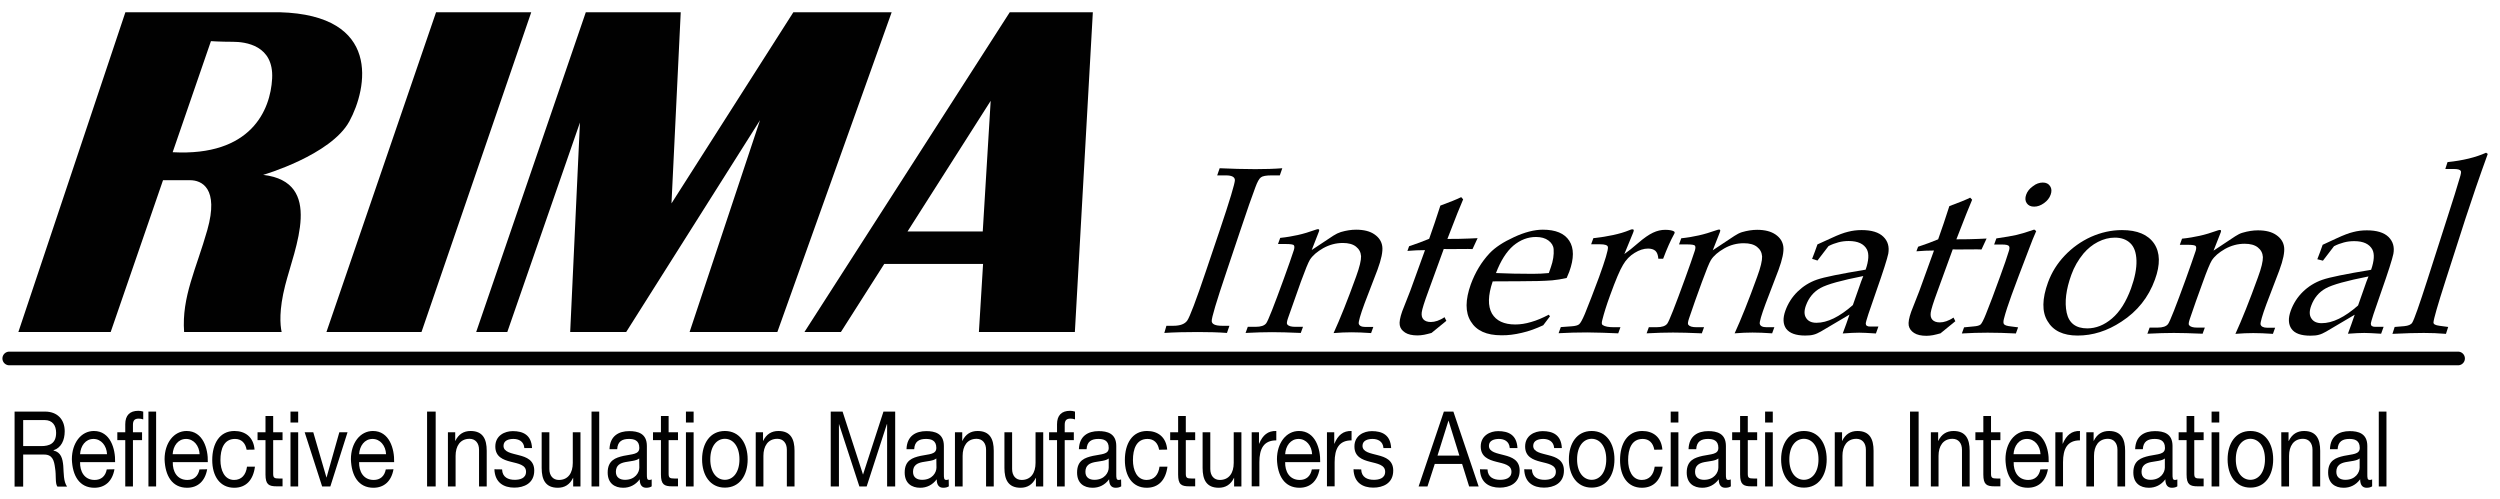 <?xml version="1.0" encoding="utf-8"?>
<!-- Generator: Adobe Illustrator 25.4.1, SVG Export Plug-In . SVG Version: 6.00 Build 0)  -->
<svg version="1.1" id="Layer_1" xmlns="http://www.w3.org/2000/svg" xmlns:xlink="http://www.w3.org/1999/xlink" x="0px" y="0px"
	 viewBox="0 0 1920 383.5" style="enable-background:new 0 0 1920 383.5;" xml:space="preserve">
<style type="text/css">
	.st0{fill:none;stroke:#010101;stroke-width:10.488;stroke-linecap:round;stroke-linejoin:round;}
	.st1{fill:#010101;}
	.st2{fill:none;stroke:#010101;stroke-width:3.496;}
</style>
<line class="st0" x1="7.1" y1="275.3" x2="1887.8" y2="275.3"/>
<path class="st1" d="M11.2,316.1h23.4c9.3,0,15.1,5.9,15.1,15.1c0,6.9-2.7,12.7-8.6,14.6v0.2c5.8,1.3,7,6.2,7.5,11.8
	c0.4,5.6,0.1,11.9,2.9,15.9h-7.4c-1.9-2.4-0.8-8.6-1.8-14.2c-0.7-5.6-1.9-10.4-8.3-10.4H17.8v24.6h-6.6 M31.6,342.6
	c6.2,0,11.5-1.8,11.5-10.2c0-5.6-2.7-9.8-8.9-9.8H17.8v20L31.6,342.6L31.6,342.6z"/>
<path class="st1" d="M87.9,360.4c-1.6,9.2-7.3,14.2-15.4,14.2c-11.5,0-16.9-9.2-17.3-21.9c0-12.5,7.1-21.7,16.9-21.7
	c12.7,0,16.6,13.8,16.3,23.9H61.5c-0.2,7.2,3.3,13.7,11.2,13.7c4.9,0,8.3-2.8,9.3-8.1 M82.2,348.8c-0.3-6.5-4.5-11.7-10.4-11.7
	c-6.2,0-9.9,5.4-10.3,11.7H82.2z"/>
<path class="st1" d="M96.2,338h-6.1v-6h6.1v-6.2c0-6.8,3.5-10.3,10-10.3c1.1,0,2.7,0.2,3.8,0.6v6c-1-0.4-2.3-0.6-3.4-0.6
	c-2.8,0-4.5,1-4.5,4.7v5.8h7v6h-7v35.6h-5.9"/>
<rect x="114" y="316.1" class="st1" width="5.9" height="57.5"/>
<path class="st1" d="M159.1,360.4c-1.6,9.2-7.3,14.2-15.4,14.2c-11.5,0-16.9-9.2-17.3-21.9c0-12.5,7.1-21.7,16.9-21.7
	c12.7,0,16.6,13.8,16.3,23.9h-26.9c-0.2,7.2,3.3,13.7,11.2,13.7c4.9,0,8.3-2.8,9.3-8.1 M153.3,348.8c-0.3-6.5-4.5-11.7-10.4-11.7
	c-6.2,0-9.9,5.4-10.3,11.7H153.3z"/>
<path class="st1" d="M189.4,345.4c-0.9-5.2-4-8.3-8.9-8.3c-8.6,0-11.2,7.8-11.2,16.3c0,7.6,3,15.2,10.5,15.2c5.7,0,9.1-3.9,9.9-10.2
	h6.1c-1.3,10.2-6.8,16.2-15.9,16.2c-11,0-16.9-8.9-16.9-21.3c0-12.5,5.6-22.3,17-22.3c8.1,0,14.7,4.4,15.5,14.3"/>
<path class="st1" d="M209.8,332h7.2v6h-7.2v25.8c0,3.1,0.8,3.7,4.5,3.7h2.7v6h-4.5c-6.1,0-8.6-1.4-8.6-9.1V338h-6.1v-6h6.1v-12.5
	h5.9"/>
<path class="st1" d="M229,324.5h-5.9v-8.4h5.9 M223.1,332h5.9v41.6h-5.9V332z"/>
<polyline class="st1" points="253.7,373.6 247.4,373.6 234,332 240.6,332 250.7,366.7 250.8,366.7 260.6,332 266.9,332 "/>
<path class="st1" d="M302.2,360.4c-1.6,9.2-7.3,14.2-15.4,14.2c-11.5,0-16.9-9.2-17.3-21.9c0-12.5,7.1-21.7,16.9-21.7
	c12.7,0,16.6,13.8,16.3,23.9h-26.9c-0.2,7.2,3.3,13.7,11.2,13.7c4.9,0,8.3-2.8,9.3-8.1 M296.5,348.8c-0.3-6.5-4.5-11.7-10.4-11.7
	c-6.2,0-9.9,5.4-10.3,11.7H296.5z"/>
<rect x="328" y="316.1" class="st1" width="6.6" height="57.5"/>
<path class="st1" d="M344,332h5.6v6.6h0.1c2.5-5.2,6.5-7.6,11.7-7.6c9.5,0,12.4,6.3,12.4,15.2v27.4h-5.9v-28.2
	c0-5.1-2.8-8.4-7.3-8.4c-7.2,0-10.7,5.6-10.7,13.1v23.5H344"/>
<path class="st1" d="M385.6,360.5c0.2,6.1,4.8,8,9.7,8c3.7,0,8.7-1,8.7-6.2c0-5.3-5.8-6.2-11.8-7.7c-5.9-1.5-11.8-3.8-11.8-11.7
	c0-8.4,7.2-11.8,13.4-11.8c7.9,0,14.3,2.9,14.8,13h-5.9c-0.4-5.3-4.5-7-8.4-7c-3.5,0-7.6,1.1-7.6,5.3c0,4.9,6.3,5.7,11.8,7.2
	c5.9,1.5,11.8,3.8,11.8,11.8c0,9.9-8,13.1-15.3,13.1c-8.1,0-14.9-3.8-15.3-14.1"/>
<path class="st1" d="M445.8,373.6h-5.6V367h-0.1c-2.5,5.2-6.5,7.6-11.7,7.6c-9.5,0-12.4-6.3-12.4-15.2V332h5.9v28.2
	c0,5.1,2.8,8.4,7.3,8.4c7.2,0,10.7-5.5,10.7-13.1V332h5.9"/>
<rect x="454.3" y="316.1" class="st1" width="5.9" height="57.5"/>
<path class="st1" d="M500.5,373.5c-1,0.7-2.4,1.1-4.2,1.1c-3.1,0-5-2-5-6.5c-3.3,4.4-7.7,6.5-12.7,6.5c-6.5,0-11.9-3.4-11.9-11.7
	c0-9.4,6.1-11.4,12.2-12.8c6.5-1.4,12.1-1,12.1-6.1c0-6-4.2-6.9-8-6.9c-5,0-8.7,1.8-9,7.9h-5.9c0.3-10.3,7.2-13.9,15.2-13.9
	c6.5,0,13.5,1.7,13.5,11.4v21.4c0,3.2,0,4.7,1.9,4.7c0.5,0,1-0.1,1.8-0.4 M490.9,352.1c-2.3,1.9-6.8,2-10.7,2.8
	c-3.9,0.8-7.2,2.4-7.2,7.5c0,4.5,3.4,6.1,7,6.1c7.8,0,11-5.6,11-9.4L490.9,352.1L490.9,352.1z"/>
<path class="st1" d="M513.5,332h7.2v6h-7.2v25.8c0,3.1,0.8,3.7,4.5,3.7h2.7v6h-4.5c-6.1,0-8.6-1.4-8.6-9.1V338h-6.1v-6h6.1v-12.5
	h5.9"/>
<path class="st1" d="M532.7,324.5h-5.9v-8.4h5.9 M526.8,332h5.9v41.6h-5.9V332z"/>
<path class="st1" d="M556.7,331c11.4,0,17.5,9.6,17.5,21.8c0,12.2-6.1,21.7-17.5,21.7c-11.4,0-17.5-9.6-17.5-21.7
	C539.2,340.6,545.3,331,556.7,331 M556.7,368.5c6.2,0,11.2-5.6,11.2-15.7c0-10.1-5-15.8-11.2-15.8c-6.2,0-11.2,5.6-11.2,15.8
	C545.5,362.9,550.5,368.5,556.7,368.5"/>
<path class="st1" d="M580.4,332h5.6v6.6h0.1c2.5-5.2,6.5-7.6,11.7-7.6c9.5,0,12.4,6.3,12.4,15.2v27.4h-5.9v-28.2
	c0-5.1-2.8-8.4-7.3-8.4c-7.2,0-10.7,5.6-10.7,13.1v23.5h-5.9"/>
<polyline class="st1" points="638,316.1 647.1,316.1 662.8,364.5 678.5,316.1 687.5,316.1 687.5,373.6 681.3,373.6 681.3,325.8 
	681.1,325.8 665.6,373.6 660,373.6 644.4,325.8 644.3,325.8 644.3,373.6 638,373.6 "/>
<path class="st1" d="M728.7,373.5c-1.1,0.7-2.4,1.1-4.3,1.1c-3.1,0-5-2-5-6.5c-3.3,4.4-7.7,6.5-12.7,6.5c-6.5,0-11.9-3.4-11.9-11.7
	c0-9.4,6-11.4,12.2-12.8c6.5-1.4,12.1-1,12.1-6.1c0-6-4.2-6.9-8-6.9c-5,0-8.7,1.8-9,7.9h-5.9c0.3-10.3,7.2-13.9,15.2-13.9
	c6.5,0,13.5,1.7,13.5,11.4v21.4c0,3.2,0,4.7,1.9,4.7c0.5,0,1-0.1,1.8-0.4 M719.1,352.1c-2.3,1.9-6.7,2-10.7,2.8
	c-3.9,0.8-7.2,2.4-7.2,7.5c0,4.5,3.3,6.1,7,6.1c7.8,0,11-5.6,11-9.4L719.1,352.1L719.1,352.1z"/>
<path class="st1" d="M733.4,332h5.6v6.6h0.1c2.5-5.2,6.5-7.6,11.7-7.6c9.5,0,12.4,6.3,12.4,15.2v27.4h-5.9v-28.2
	c0-5.1-2.8-8.4-7.3-8.4c-7.2,0-10.7,5.6-10.7,13.1v23.5h-5.9"/>
<path class="st1" d="M801.2,373.6h-5.6V367h-0.1c-2.5,5.2-6.5,7.6-11.7,7.6c-9.5,0-12.4-6.3-12.4-15.2V332h5.9v28.2
	c0,5.1,2.8,8.4,7.3,8.4c7.2,0,10.7-5.5,10.7-13.1V332h5.9"/>
<path class="st1" d="M811.8,338h-6.1v-6h6.1v-6.2c0-6.8,3.5-10.3,10-10.3c1.1,0,2.7,0.2,3.8,0.6v6c-1-0.4-2.3-0.6-3.4-0.6
	c-2.8,0-4.5,1-4.5,4.7v5.8h7v6h-7v35.6h-5.9"/>
<path class="st1" d="M861.1,373.5c-1.1,0.7-2.4,1.1-4.3,1.1c-3.1,0-5-2-5-6.5c-3.3,4.4-7.6,6.5-12.7,6.5c-6.6,0-11.9-3.4-11.9-11.7
	c0-9.4,6-11.4,12.2-12.8c6.5-1.4,12.1-1,12.1-6.1c0-6-4.2-6.9-8-6.9c-5,0-8.7,1.8-9,7.9h-5.9c0.3-10.3,7.2-13.9,15.2-13.9
	c6.5,0,13.5,1.7,13.5,11.4v21.4c0,3.2,0,4.7,1.9,4.7c0.5,0,1-0.1,1.8-0.4 M851.5,352.1c-2.3,1.9-6.7,2-10.7,2.8
	c-3.9,0.8-7.2,2.4-7.2,7.5c0,4.5,3.3,6.1,6.9,6.1c7.8,0,11-5.6,11-9.4L851.5,352.1L851.5,352.1z"/>
<path class="st1" d="M890.2,345.4c-0.9-5.2-4-8.3-8.9-8.3c-8.6,0-11.2,7.8-11.2,16.3c0,7.6,3,15.2,10.5,15.2c5.7,0,9.1-3.9,9.9-10.2
	h6.1c-1.3,10.2-6.8,16.2-15.9,16.2c-11,0-16.8-8.9-16.8-21.3c0-12.5,5.6-22.3,17-22.3c8.1,0,14.7,4.4,15.5,14.3"/>
<path class="st1" d="M910.7,332h7.2v6h-7.2v25.8c0,3.1,0.8,3.7,4.5,3.7h2.7v6h-4.5c-6.2,0-8.6-1.4-8.6-9.1V338h-6.1v-6h6.1v-12.5
	h5.9"/>
<path class="st1" d="M953.4,373.6h-5.6V367h-0.1c-2.5,5.2-6.5,7.6-11.7,7.6c-9.5,0-12.4-6.3-12.4-15.2V332h5.9v28.2
	c0,5.1,2.8,8.4,7.3,8.4c7.2,0,10.7-5.5,10.7-13.1V332h5.9"/>
<path class="st1" d="M961.3,332h5.6v8.8h0.1c2.8-6.7,6.8-10,13.2-9.8v7.2c-9.6,0-13,6.3-13,16.8v18.5h-5.9"/>
<path class="st1" d="M1013.4,360.4c-1.6,9.2-7.3,14.2-15.4,14.2c-11.5,0-16.9-9.2-17.3-21.9c0-12.5,7.1-21.7,16.9-21.7
	c12.7,0,16.6,13.8,16.3,23.9H987c-0.2,7.2,3.3,13.7,11.2,13.7c4.9,0,8.3-2.8,9.3-8.1 M1007.7,348.8c-0.3-6.5-4.5-11.7-10.4-11.7
	c-6.2,0-9.9,5.4-10.3,11.7H1007.7z"/>
<path class="st1" d="M1019.1,332h5.6v8.8h0.1c2.8-6.7,6.8-10,13.2-9.8v7.2c-9.6,0-13,6.3-13,16.8v18.5h-5.9"/>
<path class="st1" d="M1045.4,360.5c0.2,6.1,4.8,8,9.7,8c3.7,0,8.7-1,8.7-6.2c0-5.3-5.9-6.2-11.8-7.7c-5.8-1.5-11.8-3.8-11.8-11.7
	c0-8.4,7.2-11.8,13.4-11.8c7.9,0,14.3,2.9,14.8,13h-5.9c-0.4-5.3-4.5-7-8.4-7c-3.5,0-7.7,1.1-7.7,5.3c0,4.9,6.3,5.7,11.8,7.2
	c5.9,1.5,11.8,3.8,11.8,11.8c0,9.9-8,13.1-15.3,13.1c-8.1,0-14.9-3.8-15.2-14.1"/>
<path class="st1" d="M1108.9,316.1h7.3l19.4,57.5h-7.3l-5.4-17.3h-21l-5.6,17.3h-6.8 M1104,349.9h16.8l-8.3-26.8h-0.1L1104,349.9
	L1104,349.9z"/>
<path class="st1" d="M1142.4,360.5c0.2,6.1,4.8,8,9.7,8c3.7,0,8.7-1,8.7-6.2c0-5.3-5.8-6.2-11.8-7.7c-5.8-1.5-11.8-3.8-11.8-11.7
	c0-8.4,7.2-11.8,13.4-11.8c7.9,0,14.3,2.9,14.8,13h-5.9c-0.4-5.3-4.4-7-8.3-7c-3.5,0-7.7,1.1-7.7,5.3c0,4.9,6.3,5.7,11.8,7.2
	c5.9,1.5,11.8,3.8,11.8,11.8c0,9.9-8,13.1-15.3,13.1c-8.1,0-14.9-3.8-15.2-14.1"/>
<path class="st1" d="M1176.5,360.5c0.2,6.1,4.8,8,9.7,8c3.7,0,8.7-1,8.7-6.2c0-5.3-5.8-6.2-11.8-7.7c-5.8-1.5-11.8-3.8-11.8-11.7
	c0-8.4,7.2-11.8,13.4-11.8c7.9,0,14.3,2.9,14.8,13h-5.9c-0.4-5.3-4.5-7-8.4-7c-3.5,0-7.7,1.1-7.7,5.3c0,4.9,6.3,5.7,11.8,7.2
	c5.9,1.5,11.8,3.8,11.8,11.8c0,9.9-8,13.1-15.3,13.1c-8.1,0-14.9-3.8-15.2-14.1"/>
<path class="st1" d="M1222.4,331c11.4,0,17.5,9.6,17.5,21.8c0,12.2-6.1,21.7-17.5,21.7c-11.4,0-17.5-9.6-17.5-21.7
	C1204.9,340.6,1211,331,1222.4,331 M1222.4,368.5c6.2,0,11.2-5.6,11.2-15.7c0-10.1-5-15.8-11.2-15.8c-6.2,0-11.2,5.6-11.2,15.8
	C1211.2,362.9,1216.2,368.5,1222.4,368.5"/>
<path class="st1" d="M1270.5,345.4c-0.9-5.2-4-8.3-8.9-8.3c-8.6,0-11.2,7.8-11.2,16.3c0,7.6,3,15.2,10.5,15.2
	c5.7,0,9.1-3.9,9.9-10.2h6.1c-1.3,10.2-6.8,16.2-15.9,16.2c-11,0-16.8-8.9-16.8-21.3c0-12.5,5.6-22.3,17-22.3
	c8.1,0,14.7,4.4,15.5,14.3"/>
<path class="st1" d="M1289,324.5h-5.9v-8.4h5.9 M1283.1,332h5.9v41.6h-5.9V332z"/>
<path class="st1" d="M1329.3,373.5c-1,0.7-2.4,1.1-4.3,1.1c-3.1,0-5-2-5-6.5c-3.3,4.4-7.7,6.5-12.7,6.5c-6.5,0-11.9-3.4-11.9-11.7
	c0-9.4,6.1-11.4,12.2-12.8c6.5-1.4,12.1-1,12.1-6.1c0-6-4.2-6.9-8-6.9c-5,0-8.7,1.8-9,7.9h-5.9c0.3-10.3,7.2-13.9,15.2-13.9
	c6.5,0,13.5,1.7,13.5,11.4v21.4c0,3.2,0,4.7,1.9,4.7c0.5,0,1-0.1,1.8-0.4 M1319.7,352.1c-2.3,1.9-6.7,2-10.7,2.8
	c-3.9,0.8-7.2,2.4-7.2,7.5c0,4.5,3.3,6.1,6.9,6.1c7.8,0,11-5.6,11-9.4L1319.7,352.1L1319.7,352.1z"/>
<path class="st1" d="M1342.3,332h7.2v6h-7.2v25.8c0,3.1,0.7,3.7,4.5,3.7h2.7v6h-4.5c-6.1,0-8.6-1.4-8.6-9.1V338h-6.1v-6h6.1v-12.5
	h5.9"/>
<path class="st1" d="M1361.5,324.5h-5.9v-8.4h5.9 M1355.6,332h5.9v41.6h-5.9V332z"/>
<path class="st1" d="M1385.4,331c11.4,0,17.5,9.6,17.5,21.8c0,12.2-6.1,21.7-17.5,21.7c-11.4,0-17.5-9.6-17.5-21.7
	C1367.9,340.6,1374,331,1385.4,331 M1385.4,368.5c6.2,0,11.2-5.6,11.2-15.7c0-10.1-5-15.8-11.2-15.8c-6.2,0-11.2,5.6-11.2,15.8
	C1374.2,362.9,1379.2,368.5,1385.4,368.5"/>
<path class="st1" d="M1409.1,332h5.6v6.6h0.1c2.5-5.2,6.5-7.6,11.7-7.6c9.5,0,12.4,6.3,12.4,15.2v27.4h-5.9v-28.2
	c0-5.1-2.8-8.4-7.3-8.4c-7.2,0-10.7,5.6-10.7,13.1v23.5h-5.9"/>
<rect x="1466.9" y="316.1" class="st1" width="6.6" height="57.5"/>
<path class="st1" d="M1482.9,332h5.6v6.6h0.1c2.5-5.2,6.5-7.6,11.7-7.6c9.5,0,12.4,6.3,12.4,15.2v27.4h-5.9v-28.2
	c0-5.1-2.8-8.4-7.3-8.4c-7.2,0-10.7,5.6-10.7,13.1v23.5h-5.9"/>
<path class="st1" d="M1529.1,332h7.2v6h-7.2v25.8c0,3.1,0.8,3.7,4.5,3.7h2.7v6h-4.5c-6.1,0-8.6-1.4-8.6-9.1V338h-6.1v-6h6.1v-12.5
	h5.9"/>
<path class="st1" d="M1572.8,360.4c-1.6,9.2-7.3,14.2-15.4,14.2c-11.5,0-16.9-9.2-17.2-21.9c0-12.5,7.1-21.7,16.9-21.7
	c12.7,0,16.6,13.8,16.3,23.9h-26.9c-0.2,7.2,3.3,13.7,11.2,13.7c4.9,0,8.3-2.8,9.3-8.1 M1567.1,348.8c-0.3-6.5-4.5-11.7-10.4-11.7
	c-6.2,0-9.9,5.4-10.3,11.7H1567.1z"/>
<path class="st1" d="M1578.5,332h5.6v8.8h0.1c2.9-6.7,6.8-10,13.2-9.8v7.2c-9.6,0-13,6.3-13,16.8v18.5h-5.9"/>
<path class="st1" d="M1602.3,332h5.6v6.6h0.1c2.5-5.2,6.5-7.6,11.7-7.6c9.5,0,12.4,6.3,12.4,15.2v27.4h-5.9v-28.2
	c0-5.1-2.8-8.4-7.3-8.4c-7.2,0-10.7,5.6-10.7,13.1v23.5h-5.9"/>
<path class="st1" d="M1672.2,373.5c-1,0.7-2.4,1.1-4.2,1.1c-3.1,0-5-2-5-6.5c-3.3,4.4-7.7,6.5-12.7,6.5c-6.5,0-11.9-3.4-11.9-11.7
	c0-9.4,6.1-11.4,12.2-12.8c6.5-1.4,12.1-1,12.1-6.1c0-6-4.2-6.9-8-6.9c-5,0-8.7,1.8-9,7.9h-5.9c0.3-10.3,7.2-13.9,15.2-13.9
	c6.5,0,13.5,1.7,13.5,11.4v21.4c0,3.2,0,4.7,1.9,4.7c0.5,0,1.1-0.1,1.8-0.4 M1662.6,352.1c-2.3,1.9-6.8,2-10.7,2.8
	c-3.9,0.8-7.2,2.4-7.2,7.5c0,4.5,3.3,6.1,6.9,6.1c7.8,0,11-5.6,11-9.4L1662.6,352.1L1662.6,352.1z"/>
<path class="st1" d="M1685.2,332h7.2v6h-7.2v25.8c0,3.1,0.8,3.7,4.5,3.7h2.7v6h-4.5c-6.1,0-8.6-1.4-8.6-9.1V338h-6.1v-6h6.1v-12.5
	h5.9"/>
<path class="st1" d="M1704.4,324.5h-5.9v-8.4h5.9 M1698.5,332h5.9v41.6h-5.9V332z"/>
<path class="st1" d="M1728.3,331c11.4,0,17.5,9.6,17.5,21.8c0,12.2-6.1,21.7-17.5,21.7c-11.4,0-17.5-9.6-17.5-21.7
	C1710.8,340.6,1716.9,331,1728.3,331 M1728.3,368.5c6.2,0,11.2-5.6,11.2-15.7c0-10.1-5-15.8-11.2-15.8c-6.2,0-11.2,5.6-11.2,15.8
	C1717.1,362.9,1722.1,368.5,1728.3,368.5"/>
<path class="st1" d="M1752,332h5.6v6.6h0.2c2.5-5.2,6.5-7.6,11.7-7.6c9.5,0,12.4,6.3,12.4,15.2v27.4h-5.9v-28.2
	c0-5.1-2.8-8.4-7.3-8.4c-7.2,0-10.7,5.6-10.7,13.1v23.5h-5.9"/>
<path class="st1" d="M1821.8,373.5c-1,0.7-2.4,1.1-4.2,1.1c-3.1,0-5-2-5-6.5c-3.3,4.4-7.6,6.5-12.7,6.5c-6.5,0-11.9-3.4-11.9-11.7
	c0-9.4,6-11.4,12.2-12.8c6.5-1.4,12.1-1,12.1-6.1c0-6-4.2-6.9-8-6.9c-5,0-8.7,1.8-9,7.9h-5.9c0.3-10.3,7.2-13.9,15.2-13.9
	c6.5,0,13.5,1.7,13.5,11.4v21.4c0,3.2,0,4.7,1.9,4.7c0.5,0,1-0.1,1.8-0.4 M1812.2,352.1c-2.3,1.9-6.7,2-10.7,2.8
	c-3.9,0.8-7.2,2.4-7.2,7.5c0,4.5,3.3,6.1,6.9,6.1c7.8,0,11-5.6,11-9.4L1812.2,352.1L1812.2,352.1z"/>
<rect x="1826.9" y="316.1" class="st1" width="5.9" height="57.5"/>
<path class="st1" d="M895.8,250.2l5.3,0c5.2,0,8.8-1.3,10.7-4c1.9-2.7,6.8-15.5,14.5-38.4l10.2-30.2c8-23.7,11.9-36.8,11.9-39.3
	c-0.1-2.4-2.4-3.6-6.8-3.6l-6.8,0l1.9-5.5c9.1,0.4,18.2,0.7,27.3,0.7c7.6,0,14.5-0.2,20.8-0.7l-1.9,5.5h-6.5c-4,0-6.7,0.5-8,1.5
	c-1.4,1-2.8,3.6-4.3,7.7c-2.4,6.3-6.4,17.7-11.8,33.9l-10.3,30.7c-7.8,23.1-11.6,35.8-11.4,38.2c0.2,2.3,2.8,3.5,8,3.5l5.6,0
	l-1.9,5.5c-6.8-0.5-14.1-0.7-22.3-0.7c-9.5,0-18.1,0.2-25.8,0.7"/>
<path class="st1" d="M1007.4,192l16.6-11c2-1.3,3.9-2.2,5.8-2.8c4.1-1.2,8-1.8,11.7-1.8c5.9,0,10.7,1.2,14.1,3.6
	c3.5,2.4,5.5,5.5,6,9.3c0.5,3.8-0.7,9.8-3.7,17.9L1048,233c-3.3,8.9-4.7,14.1-4.5,15.5c0.4,1.7,2.1,2.6,5.2,2.6h6l-1.7,4.7
	c-5.8-0.4-10.8-0.6-15.1-0.6c-4.2,0-8.8,0.2-13.7,0.6c4.9-10.7,10.7-25.1,17.3-43.4c2.7-7.4,3.9-12.6,3.8-15.6
	c-0.2-3.1-1.5-5.5-3.9-7.4c-2.4-1.9-5.8-2.8-10.1-2.8c-5.4,0-10.4,1.4-15.1,4c-4.7,2.7-8.1,5.6-10.2,8.9c-1.3,2.1-3.6,7.8-6.9,16.8
	c-3.6,10-6.9,19.4-9.9,28c-0.9,2.6-1.1,4.2-0.6,4.8c0.9,1.3,3,1.9,6.2,1.9h5.9l-1.7,4.7c-9.2-0.4-16.6-0.6-22.1-0.6
	c-5.9,0-12.6,0.2-20.3,0.6l1.7-4.7h6c4.1,0,6.8-0.9,8.2-2.8c1.4-1.9,5.9-13.3,13.5-34.2c3.4-9.4,6-16.7,7.7-22c0.5-1.7,0.5-3,0-3.6
	c-0.5-0.7-2.6-1-6.2-1h-6l1.7-4.7c4.9-0.5,9.4-1.3,13.5-2.2c4.1-0.9,8.8-2.3,14.1-4.2c0.6-0.2,1.1-0.3,1.5-0.3
	c0.9,0,1.1,0.7,0.6,1.9l-1.2,3.1"/>
<path class="st1" d="M1108.8,191.2l-11.8,32.4c-3.1,8.4-4.8,13.8-5.1,16.2c-0.3,2.4,0.1,4.2,1.3,5.5c1.2,1.3,3.1,2,5.7,2
	c1.6,0,3.2-0.3,5-0.9c1.7-0.6,3.6-1.5,5.5-2.8l1.4,2.8l-11.4,9.3c-2,0.6-3.9,1-5.7,1.4c-1.8,0.3-3.4,0.5-5,0.5
	c-4.1,0-7.3-0.7-9.6-2.2c-2.3-1.5-3.7-3.3-4.1-5.7c-0.4-2.3,0.2-5.8,1.9-10.6l6.2-15.8l11.3-31.2c-4.3,0-8.8,0.2-13.5,0.6l1.3-3.6
	c5.5-1.8,10.6-3.7,15.4-5.7c2.8-7.9,5.7-16.4,8.6-25.5c7.3-2.7,12.6-4.8,16-6.5l1.5,1.7c-1.9,4.3-6,14.4-12.1,30.4
	c6.7,0,12.2-0.1,16.5-0.3l6.7-0.3l-3.9,8.4l-3.4-0.1l-15.8,0.1"/>
<path class="st1" d="M1146.4,216.1c-3.7,10.8-3.8,19-0.6,24.7c3.3,5.6,9.3,8.4,17.9,8.4c3.9,0,7.9-0.6,12.2-1.9
	c4.3-1.2,8.8-3.1,13.5-5.6l1,1.2l-5.2,6.9c-5.6,2.6-11,4.6-16.4,5.8c-5.4,1.3-10.7,2-15.8,1.9c-11.3,0-19.1-3.5-23.4-10.6
	c-4.4-7-4.3-16.6,0-28.6c3.4-9.2,8.2-17.2,14.5-23.9c4.2-4.4,10.4-8.5,18.7-12.3c8.2-3.8,15.6-5.7,22.1-5.7c9.8,0,16.6,2.8,20.3,8.5
	c3.7,5.7,3.7,13.6,0,23.8l-2,4.8c-4,0.9-7.7,1.5-11.1,1.8c-6.1,0.5-14.4,0.7-24.9,0.7 M1148.9,209.7c8.5,0.4,17.9,0.6,28.3,0.6
	c4.2,0,8.3-0.2,12.3-0.6l1.6-4.6c1.7-4.8,2.4-9.4,2.1-13.7c-0.2-2.7-1.6-4.9-4-6.7c-2.4-1.8-5.6-2.7-9.6-2.7c-6.2,0-12,2.2-17.4,6.7
	C1156.9,193.3,1152.5,200.3,1148.9,209.7"/>
<path class="st1" d="M1247.5,195.1c3-2.1,6.4-4.8,10.3-8.2c4.6-4,8.5-6.7,11.7-8.2c3.2-1.5,6.3-2.2,9.3-2.2c3.1,0,5.3,0.4,6.6,1.1
	c0.7,0.3,0.9,0.9,0.6,1.6l-0.4,0.8c-2.5,4.5-5.3,10.7-8.3,18.7h-3.7c-0.2-2.9-1-4.9-2.3-6.1c-1.3-1.1-3.2-1.7-5.6-1.7
	c-3.3,0-6.7,1.1-10.3,3.3c-3.6,2.2-6.6,5.2-8.9,9.2c-2.4,3.9-5.7,11.7-9.9,23.3c-2.8,7.6-4.8,14.1-6.1,19.3
	c-0.5,1.9-0.4,3.1,0.3,3.6c1.7,1.2,4.6,1.7,8.7,1.7h5l-1.7,4.7c-8.3-0.4-16.3-0.6-23.8-0.7c-7.4,0-14.7,0.2-22,0.6l1.7-4.7l8.2-0.6
	c2.9-0.2,4.9-0.7,5.9-1.6c1-0.8,2.5-3.5,4.4-8c3.2-7.9,6.8-17.2,10.8-28c4.8-13.2,7.1-20.9,6.9-23.2c-0.2-1.5-2.2-2.2-6-2.2h-6.9
	l1.7-4.7c5.6-0.6,10.7-1.4,15.2-2.4c4.6-1,8.8-2.2,12.6-3.8c0.9-0.4,1.6-0.6,2.1-0.6c0.6,0,1,0.2,1.1,0.5c0.1,0.3,0,1.1-0.5,2.2"/>
<path class="st1" d="M1315.4,192.2l16.6-11c2-1.3,3.9-2.3,5.8-2.9c4.1-1.2,8-1.8,11.7-1.8c5.9,0,10.6,1.2,14.1,3.6
	c3.5,2.4,5.5,5.5,6,9.3c0.5,3.8-0.7,9.8-3.7,17.9l-9.9,25.9c-3.3,8.9-4.8,14.1-4.5,15.5c0.4,1.7,2.1,2.6,5.2,2.6h6l-1.7,4.7
	c-5.8-0.4-10.8-0.6-15.1-0.6c-4.2,0-8.8,0.2-13.7,0.6c4.9-10.7,10.7-25.1,17.3-43.4c2.7-7.3,3.9-12.5,3.8-15.6
	c-0.2-3.1-1.5-5.5-3.9-7.4c-2.4-1.9-5.8-2.8-10.1-2.8c-5.4,0-10.4,1.3-15.1,4c-4.7,2.7-8.1,5.6-10.2,8.9c-1.3,2.1-3.6,7.8-6.9,16.8
	c-3.7,10-7,19.4-9.9,28c-0.9,2.6-1.1,4.2-0.6,4.9c1,1.3,3,1.9,6.2,1.9h5.9l-1.7,4.7c-9.2-0.4-16.6-0.6-22.1-0.6
	c-5.9,0-12.6,0.2-20.3,0.6l1.7-4.7h6c4.1,0,6.8-0.9,8.2-2.8c1.4-1.9,5.9-13.3,13.5-34.2c3.4-9.4,6-16.7,7.7-22c0.5-1.8,0.5-3,0-3.6
	c-0.5-0.7-2.6-1-6.2-1h-6l1.7-4.7c4.9-0.5,9.4-1.3,13.4-2.2c4.1-0.9,8.8-2.3,14.2-4.2c0.6-0.2,1.1-0.3,1.5-0.3
	c0.9,0,1.1,0.6,0.6,1.9l-1.2,3.1"/>
<path class="st1" d="M1391.7,198.8l2.1-5.5l2-5.6l11-5c4.9-2.3,9.1-3.9,12.5-4.7c3.4-0.9,6.9-1.3,10.4-1.3c7.7,0,13.2,1.7,16.7,5.1
	c3.5,3.4,4.7,7.7,3.8,13c-0.8,3.9-3.9,13.7-9.4,29.3c-5.2,14.7-7.9,22.9-7.9,24.4c0,1.5,1.1,2.3,3.3,2.3h6.4l-1.9,5.3
	c-6.2-0.4-10.5-0.6-12.9-0.6c-3.1,0-7.3,0.2-12.6,0.6l2.7-7.3c0.9-2.4,1.7-4.8,2.5-7.2l-22,13c-2,1.1-3.8,2-5.5,2.4
	c-1.7,0.5-3.8,0.7-6.5,0.7c-7.2,0-12-1.8-14.6-5.2c-2.5-3.5-2.7-8.2-0.6-14c2-5.5,5.1-10.4,9.3-14.5c4.2-4.1,9.1-7.2,14.8-9.2
	c5.7-2,18.2-4.5,37.5-7.7c2.4-6.9,2.7-12.1,1-15.5c-2.3-4.3-6.9-6.5-14-6.5c-2.7,0-5.3,0.3-7.9,1c-2.6,0.7-5.1,1.6-7.6,2.9
	c-3,3.9-5.9,7.6-8.5,11.1 M1431,212c-16.7,3.3-27.7,6.3-32.9,9.2c-5.2,2.9-8.9,7.3-11.1,13.3c-1.5,4-1.5,7.3,0.1,9.7
	c1.5,2.4,4.1,3.7,7.9,3.7c4.2,0,8.6-1.1,13.3-3.4c4.7-2.3,9.6-5.7,14.7-10.2l6.4-18.2L1431,212L1431,212z"/>
<path class="st1" d="M1499.7,191.5l-11.8,32.4c-3.1,8.4-4.8,13.8-5.1,16.2c-0.3,2.4,0.1,4.2,1.3,5.5c1.2,1.3,3.1,2,5.7,2
	c1.6,0,3.2-0.3,5-0.9c1.7-0.6,3.6-1.5,5.5-2.8l1.4,2.8l-11.4,9.3c-2,0.6-3.9,1-5.7,1.4c-1.8,0.3-3.4,0.5-5,0.5
	c-4.1,0-7.3-0.7-9.6-2.2c-2.3-1.5-3.6-3.3-4.1-5.7c-0.4-2.4,0.2-5.8,1.9-10.6l6.2-15.8l11.3-31.2c-4.3,0-8.8,0.2-13.5,0.6l1.3-3.5
	c5.5-1.8,10.6-3.7,15.4-5.7c2.8-7.8,5.7-16.4,8.6-25.5c7.3-2.7,12.6-4.8,16-6.5l1.5,1.6c-1.9,4.3-5.9,14.4-12.1,30.4
	c6.7,0,12.2-0.1,16.5-0.3l6.7-0.3l-3.9,8.4l-3.4-0.1l-15.8,0.1"/>
<path class="st1" d="M1562.3,176.3l1.5,1.2c-1.8,4.1-3.7,8.6-5.5,13.6c-6.2,16-10.6,27.9-13.4,35.5c-2.6,7.2-4.6,13.2-5.9,18.3
	c-0.5,2-0.5,3.4,0.1,4.1c0.6,0.8,2.4,1.4,5.4,1.7l5.4,0.7l-1.7,4.7c-7.9-0.4-15.1-0.6-21.7-0.6c-6.5,0-13.1,0.2-19.8,0.6l1.7-4.7
	l7.2-0.7c2.8-0.2,4.6-0.7,5.5-1.5c0.9-0.8,2.3-3.5,4.1-8c2.8-7,6.5-16.6,10.9-28.9c3.1-8.5,5.4-15.1,6.8-19.8
	c0.5-1.7,0.5-2.9-0.1-3.6c-0.6-0.7-2.3-1.1-5.2-1.1h-6.1l1.7-4.7c7-1,12.1-1.9,15.6-2.7C1552.1,179.6,1556.7,178.3,1562.3,176.3
	 M1568.9,140.2c2.5,0,4.4,0.9,5.6,2.8c1.2,1.8,1.3,4,0.4,6.5c-0.9,2.6-2.6,4.7-5.1,6.5c-2.5,1.8-5,2.7-7.6,2.7
	c-2.6,0-4.5-0.9-5.7-2.7c-1.2-1.8-1.3-4-0.4-6.5c0.9-2.5,2.6-4.7,5.2-6.5C1563.7,141.1,1566.3,140.2,1568.9,140.2"/>
<path class="st1" d="M1572.9,216.8c2.8-7.6,7-14.4,12.8-20.5c5.8-6.1,12.5-10.9,20.2-14.4c7.7-3.4,15.6-5.2,23.8-5.2
	c11.8,0,20,3.5,24.7,10.4c4.6,6.9,4.8,16.1,0.6,27.6c-4.9,13.6-13.5,24.4-25.7,32.3c-10.9,7.2-22.1,10.7-33.7,10.7
	c-11.1,0-18.8-3.7-23.1-11.1C1568.1,239.5,1568.3,229.4,1572.9,216.8 M1590.8,211c-4.1,11.3-5.3,21-3.6,29.1c1.7,8,7,12.1,15.8,12.1
	c6.7,0,13-2.5,19-7.6c6-5.1,10.8-12.7,14.6-23c3-8.3,4.4-15.5,4.2-21.6c-0.2-6.1-1.8-10.5-4.8-13.3c-2.9-2.8-6.9-4.2-11.8-4.2
	c-4.4,0-8.7,1.1-13,3.3c-4.3,2.2-7.9,5.2-11,8.8C1596,199.7,1592.9,205.1,1590.8,211"/>
<path class="st1" d="M1700,192.5l16.6-11c2-1.3,3.9-2.3,5.8-2.8c4.1-1.2,8-1.8,11.7-1.8c6,0,10.7,1.2,14.1,3.6
	c3.5,2.4,5.5,5.5,6,9.3c0.5,3.8-0.7,9.8-3.7,17.9l-9.9,25.9c-3.3,8.9-4.7,14.1-4.5,15.5c0.4,1.7,2.2,2.6,5.2,2.6h6l-1.7,4.7
	c-5.8-0.4-10.8-0.6-15.1-0.6c-4.2,0-8.8,0.2-13.7,0.6c4.9-10.7,10.7-25.1,17.3-43.4c2.7-7.3,3.9-12.5,3.8-15.6
	c-0.2-3.1-1.5-5.5-3.9-7.4c-2.4-1.9-5.8-2.8-10.1-2.8c-5.4,0-10.4,1.4-15.1,4c-4.7,2.7-8.1,5.6-10.2,8.9c-1.3,2.1-3.7,7.8-6.9,16.8
	c-3.7,10-7,19.4-9.9,28c-0.9,2.6-1.1,4.2-0.6,4.8c1,1.3,3,1.9,6.2,1.9l5.9,0l-1.7,4.7c-9.2-0.4-16.6-0.6-22.1-0.6
	c-5.9,0-12.6,0.2-20.3,0.6l1.7-4.7h6c4.1,0,6.8-0.9,8.2-2.8c1.4-1.9,5.9-13.3,13.5-34.2c3.4-9.4,5.9-16.7,7.7-22
	c0.5-1.7,0.5-3,0-3.6c-0.5-0.7-2.6-1-6.2-1h-6l1.7-4.7c4.9-0.5,9.4-1.3,13.5-2.2c4.1-0.9,8.8-2.3,14.1-4.2c0.6-0.2,1.1-0.3,1.5-0.3
	c0.9,0,1.1,0.6,0.6,1.9l-1.2,3.1"/>
<path class="st1" d="M1779.7,199.1l2.1-5.5l2-5.6l11-5.1c5-2.3,9.1-3.9,12.5-4.7c3.4-0.9,6.9-1.3,10.4-1.3c7.7,0,13.2,1.7,16.7,5.1
	c3.4,3.4,4.7,7.7,3.7,13c-0.8,3.9-3.9,13.7-9.4,29.3c-5.2,14.7-7.9,22.8-7.9,24.4c0,1.5,1.1,2.3,3.3,2.3h6.5l-1.9,5.3
	c-6.2-0.4-10.5-0.6-12.9-0.6c-3.1,0-7.3,0.2-12.6,0.6l2.7-7.4c0.9-2.4,1.7-4.7,2.5-7.2l-22,13c-2,1.1-3.8,2-5.5,2.4
	c-1.7,0.5-3.8,0.7-6.5,0.7c-7.2,0-12-1.7-14.5-5.2c-2.5-3.5-2.7-8.2-0.6-14c2-5.5,5.1-10.4,9.3-14.5c4.2-4.1,9.2-7.2,14.9-9.2
	c5.7-2,18.2-4.5,37.5-7.7c2.4-6.9,2.7-12.1,1-15.5c-2.3-4.3-6.9-6.5-14-6.5c-2.7,0-5.3,0.3-7.9,1c-2.6,0.7-5.1,1.6-7.6,2.9
	c-3,3.8-5.9,7.6-8.5,11.1 M1819,212.3c-16.7,3.3-27.7,6.3-32.9,9.2c-5.2,2.9-8.9,7.3-11.1,13.3c-1.5,4-1.5,7.3,0.1,9.7
	c1.5,2.4,4.1,3.7,7.9,3.7c4.2,0,8.6-1.1,13.3-3.4c4.7-2.3,9.6-5.7,14.7-10.2l6.4-18.2L1819,212.3L1819,212.3z"/>
<path class="st1" d="M1910.6,118.2c-6.6,18.2-12.2,34.6-17,49.3l-15.4,47.9c-6.1,19-9.2,29.8-9.3,32.3c0,1.3,1.5,2.1,4.6,2.5
	l6.7,0.9l-1.7,5.3c-5.9-0.5-11.5-0.7-17-0.7c-6.1,0-14.1,0.2-24.1,0.7l1.7-5.3l7.3-0.6c3.2-0.3,5.3-1.2,6.2-2.7
	c1.5-2.4,5.4-13.5,11.7-33.1l15.3-47.7l5.7-17.9l3.7-12.2c1-3.1,1.3-4.9,0.9-5.6c-0.6-1-2.3-1.5-5.1-1.5h-6.8l1.7-5.3
	c11.7-1.2,21.6-3.6,29.6-7.2"/>
<polyline class="st1" points="334.9,9.4 250.7,255 323.7,255 408,9.4 "/>
<path class="st1" d="M214.6,9.4H96.3L14.1,255H85l40.2-116.6H146c8.7,0,22.4,5.9,13.2,38.3c-8.3,29.4-19.8,51.3-17.8,78.3h74.9
	c-1.2-5.6-2.1-16.9,2.7-35.8c7.3-28.8,30.1-79.4-16.9-84.9c0,0,52-15.1,66.2-41.1C282.2,67.7,293.2,11.5,214.6,9.4 M132.6,116.9
	L162,31.6c0,0,7.3,0.5,16.9,0.5c9.6,0,31.5,2.7,30.1,28.3C207.7,84.6,192.8,120.2,132.6,116.9"/>
<polygon class="st2" points="763,70.8 693.8,179.5 756.4,179.5 "/>
<polyline class="st1" points="609.3,9.4 515.7,156.2 522.8,9.4 449.9,9.4 365.7,255 389.6,255 445.4,94.1 437.9,255 480.9,255 
	583.7,92.3 529.6,255 597,255 684.8,9.4 "/>
<path class="st1" d="M775.5,9.4L617.8,255h28l33.3-52.3h75.9l-3.2,52.3h73.7L839.3,9.4 M756.4,179.5h-62.5L763,70.8L756.4,179.5
	L756.4,179.5z"/>
</svg>
